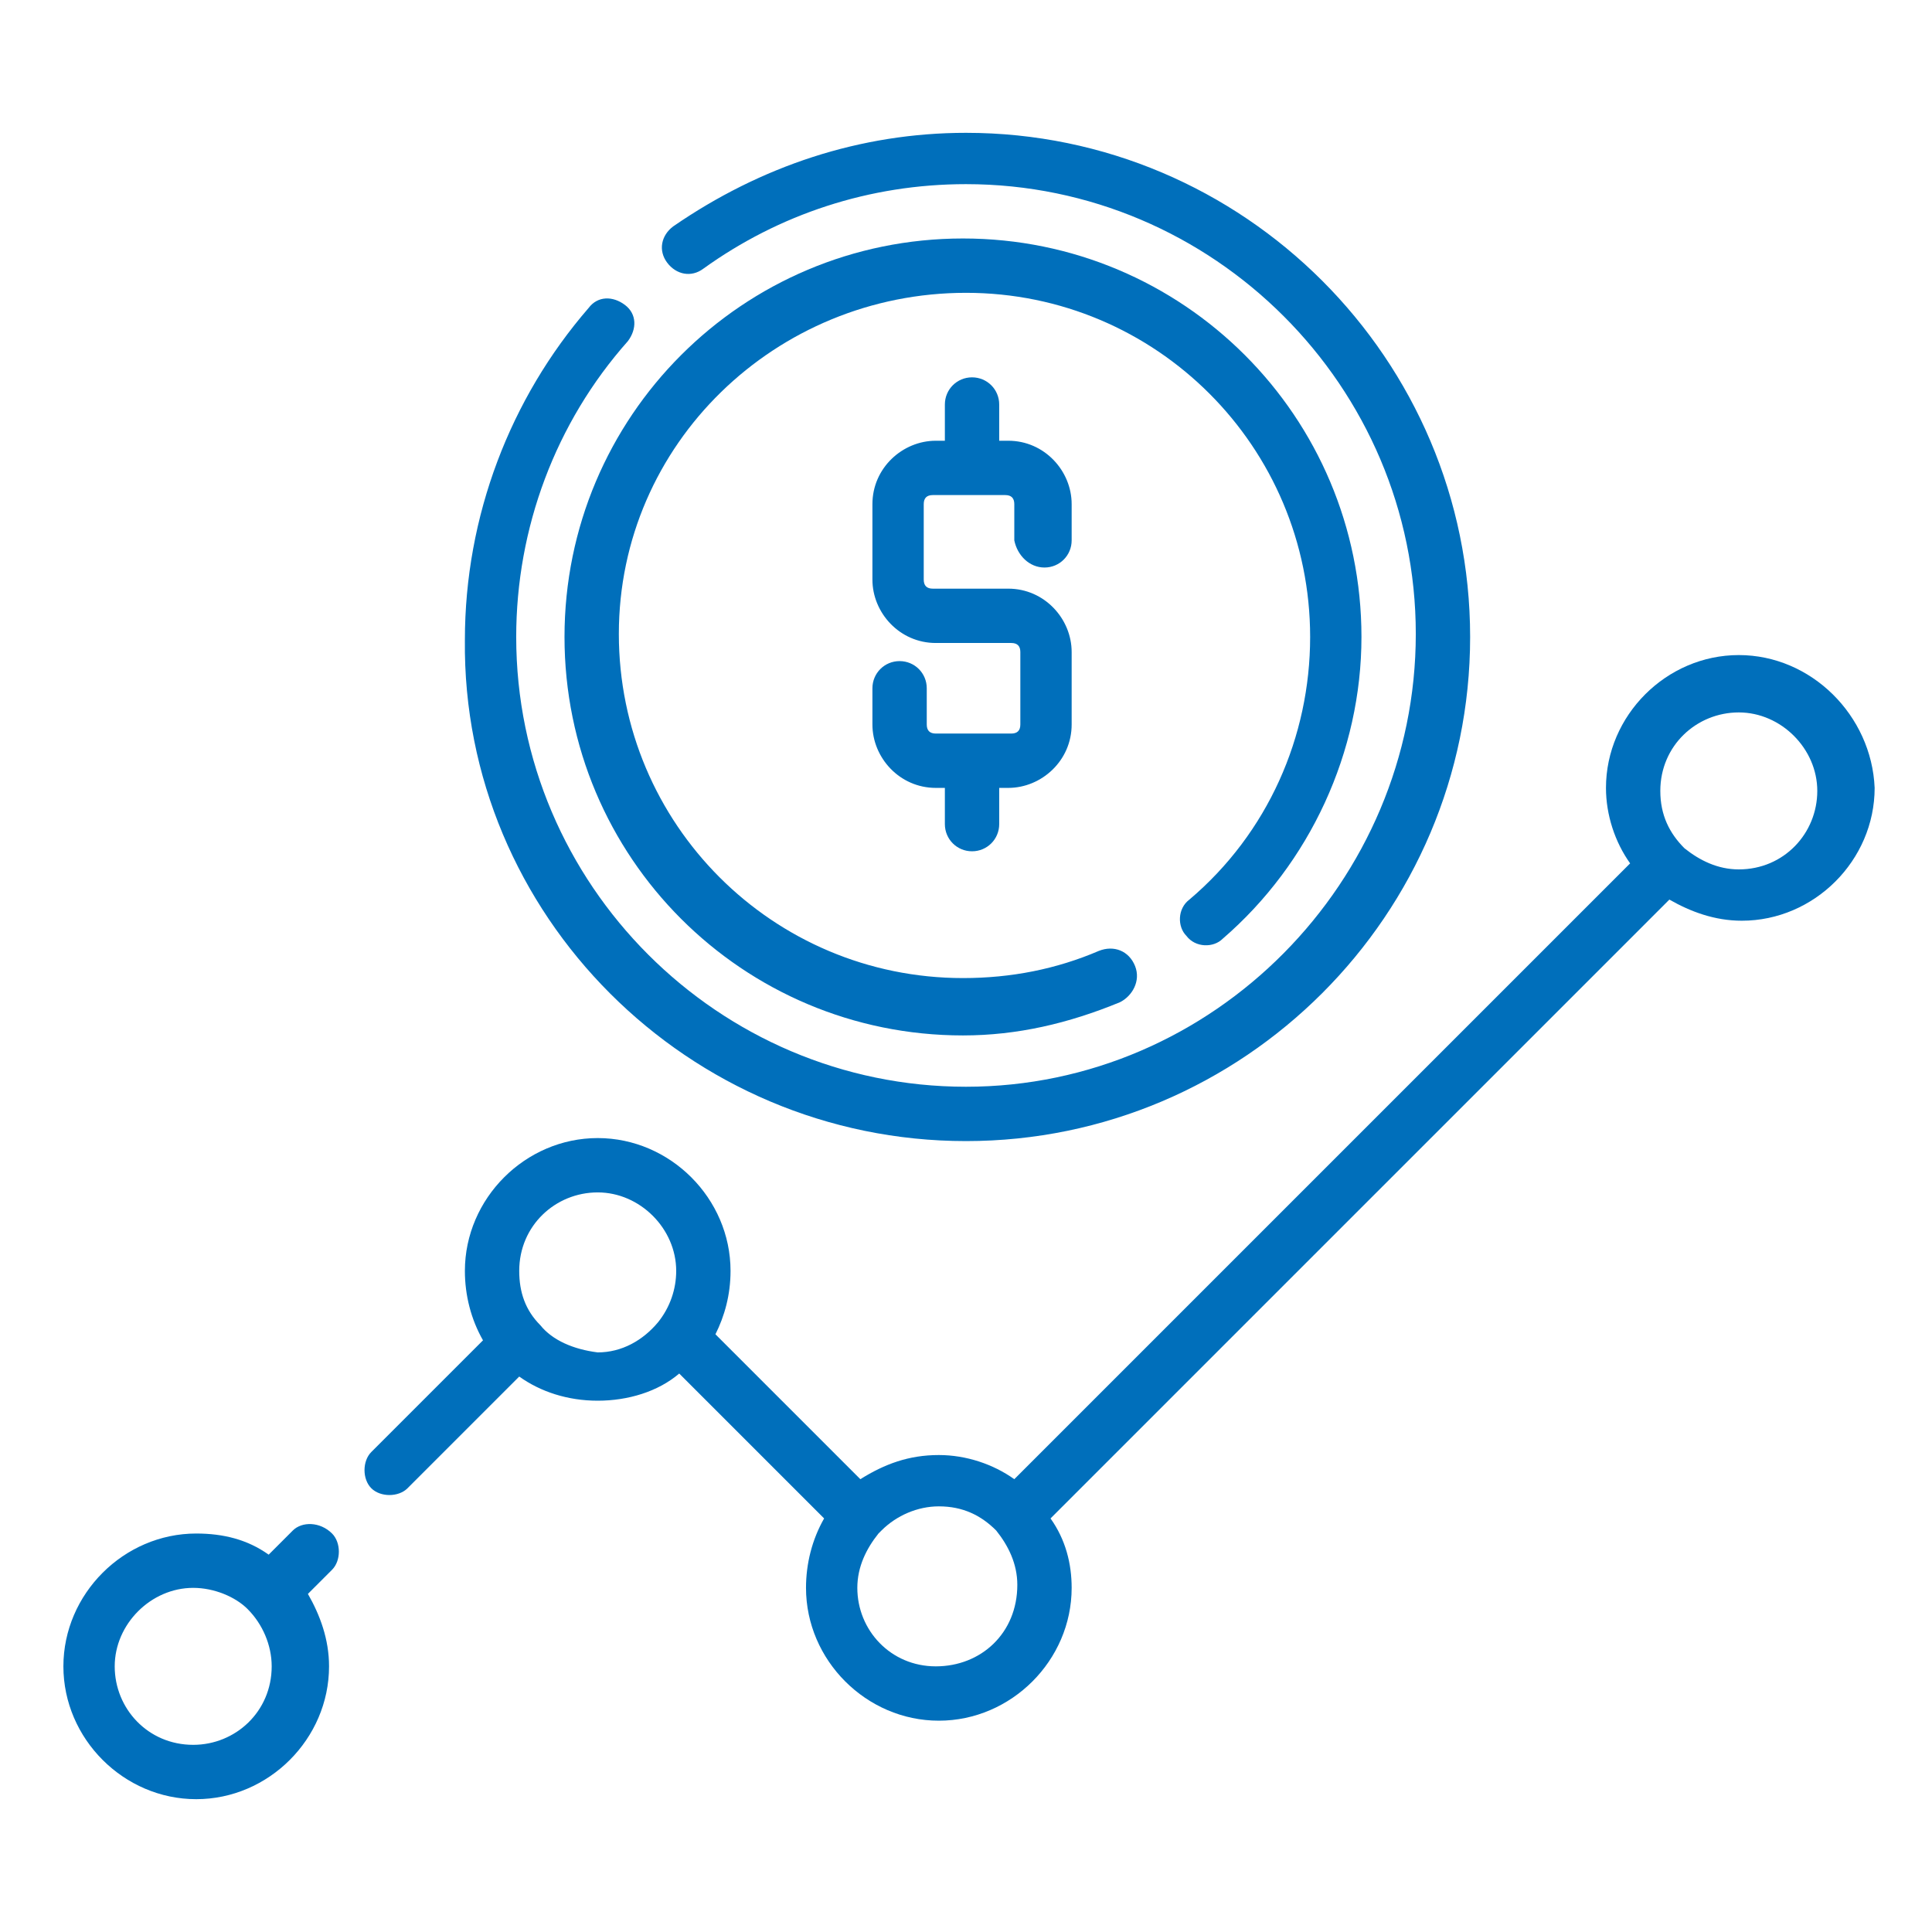 <?xml version="1.0" encoding="utf-8"?>
<!-- Generator: Adobe Illustrator 26.3.1, SVG Export Plug-In . SVG Version: 6.00 Build 0)  -->
<svg version="1.1" id="Layer_1" xmlns:svgjs="http://svgjs.com/svgjs"
	 xmlns="http://www.w3.org/2000/svg" xmlns:xlink="http://www.w3.org/1999/xlink" x="0px" y="0px" viewBox="0 0 64 64"
	 style="enable-background:new 0 0 64 64;" xml:space="preserve">
<style type="text/css">
	.st0{fill:#006FBB;}
</style>
<g>
	<path class="st0" d="M9.7,50.7l-0.8,0.8c-0.7-0.5-1.5-0.7-2.4-0.7c-2.4,0-4.4,2-4.4,4.4c0,2.4,2,4.4,4.4,4.4s4.4-2,4.4-4.4
		c0-0.9-0.3-1.7-0.7-2.4l0.8-0.8c0.3-0.3,0.3-0.9,0-1.2C10.6,50.4,10,50.4,9.7,50.7z M6.4,57.8c-1.5,0-2.6-1.2-2.6-2.6
		s1.2-2.6,2.6-2.6c0.7,0,1.4,0.3,1.8,0.7c0,0,0,0,0,0c0,0,0,0,0,0C8.7,53.8,9,54.5,9,55.2C9,56.7,7.8,57.8,6.4,57.8z"/>
	<path class="st0" d="M57.6,21.7c-2.4,0-4.4,2-4.4,4.4c0,0.9,0.3,1.8,0.8,2.5L33.6,49c-0.7-0.5-1.6-0.8-2.5-0.8
		c-1,0-1.8,0.3-2.6,0.8l-4.8-4.8c0.3-0.6,0.5-1.3,0.5-2.1c0-2.4-2-4.4-4.4-4.4c-2.4,0-4.4,2-4.4,4.4c0,0.8,0.2,1.6,0.6,2.3l-3.7,3.7
		c-0.3,0.3-0.3,0.9,0,1.2s0.9,0.3,1.2,0l3.7-3.7c0.7,0.5,1.6,0.8,2.6,0.8c1,0,2-0.3,2.7-0.9l4.8,4.8c-0.4,0.7-0.6,1.5-0.6,2.3
		c0,2.4,2,4.4,4.4,4.4c2.4,0,4.4-2,4.4-4.4c0-0.8-0.2-1.6-0.7-2.3l20.5-20.5c0.7,0.4,1.5,0.7,2.4,0.7c2.4,0,4.4-2,4.4-4.4
		C62,23.7,60,21.7,57.6,21.7z M17.9,43.9C17.8,43.8,17.8,43.8,17.9,43.9C17.8,43.8,17.8,43.8,17.9,43.9c-0.5-0.5-0.7-1.1-0.7-1.8
		c0-1.5,1.2-2.6,2.6-2.6s2.6,1.2,2.6,2.6c0,0.6-0.2,1.2-0.6,1.7c0,0,0,0,0,0c-0.5,0.6-1.2,1-2,1C19,44.7,18.3,44.4,17.9,43.9z
		 M31,55.2c-1.5,0-2.6-1.2-2.6-2.6c0-0.7,0.3-1.3,0.7-1.8c0,0,0,0,0.1-0.1c0.5-0.5,1.2-0.8,1.9-0.8c0.8,0,1.4,0.3,1.9,0.8
		c0,0,0,0,0,0c0.4,0.5,0.7,1.1,0.7,1.8C33.7,54.1,32.5,55.2,31,55.2z M57.6,28.8c-0.7,0-1.3-0.3-1.8-0.7c0,0,0,0,0,0c0,0,0,0,0,0
		c-0.5-0.5-0.8-1.1-0.8-1.9c0-1.5,1.2-2.6,2.6-2.6s2.6,1.2,2.6,2.6S59.1,28.8,57.6,28.8z"/>
	<path class="st0" d="M32,37.8c9.2,0,16.7-7.5,16.7-16.7S41.2,4.4,32,4.4c-3.5,0-6.8,1.1-9.7,3.1c-0.4,0.3-0.5,0.8-0.2,1.2
		c0.3,0.4,0.8,0.5,1.2,0.2c2.5-1.8,5.5-2.8,8.7-2.8c8.2,0,14.9,6.7,14.9,14.9S40.2,36,32,36s-14.9-6.7-14.9-14.9
		c0-3.6,1.3-7.1,3.7-9.8c0.3-0.4,0.3-0.9-0.1-1.2c-0.4-0.3-0.9-0.3-1.2,0.1c-2.6,3-4.1,6.9-4.1,11C15.3,30.3,22.8,37.8,32,37.8z"/>
	<path class="st0" d="M39.4,29.8c-0.4,0.3-0.4,0.9-0.1,1.2c0.3,0.4,0.9,0.4,1.2,0.1c2.9-2.5,4.6-6.2,4.6-10
		c0-7.3-5.9-13.2-13.2-13.2s-13.2,5.9-13.2,13.2c0,7.3,5.9,13.2,13.2,13.2c1.8,0,3.5-0.4,5.2-1.1c0.4-0.2,0.7-0.7,0.5-1.2
		s-0.7-0.7-1.2-0.5c-1.4,0.6-2.9,0.9-4.5,0.9c-6.3,0-11.4-5.1-11.4-11.4S25.7,9.7,32,9.7s11.4,5.1,11.4,11.4
		C43.4,24.4,42,27.6,39.4,29.8z"/>
	<path class="st0" d="M34.6,18.8c0.5,0,0.9-0.4,0.9-0.9v-1.2c0-1.1-0.9-2.1-2.1-2.1h-0.3v-1.2c0-0.5-0.4-0.9-0.9-0.9
		c-0.5,0-0.9,0.4-0.9,0.9v1.2H31c-1.1,0-2.1,0.9-2.1,2.1v2.5c0,1.1,0.9,2.1,2.1,2.1h2.5c0.2,0,0.3,0.1,0.3,0.3V24
		c0,0.2-0.1,0.3-0.3,0.3H31c-0.2,0-0.3-0.1-0.3-0.3v-1.2c0-0.5-0.4-0.9-0.9-0.9c-0.5,0-0.9,0.4-0.9,0.9V24c0,1.1,0.9,2.1,2.1,2.1
		h0.3v1.2c0,0.5,0.4,0.9,0.9,0.9c0.5,0,0.9-0.4,0.9-0.9v-1.2h0.3c1.1,0,2.1-0.9,2.1-2.1v-2.4c0-1.1-0.9-2.1-2.1-2.1h-2.5
		c-0.2,0-0.3-0.1-0.3-0.3v-2.5c0-0.2,0.1-0.3,0.3-0.3h2.4c0.2,0,0.3,0.1,0.3,0.3v1.2C33.7,18.4,34.1,18.8,34.6,18.8z"/>
</g>
</svg>
